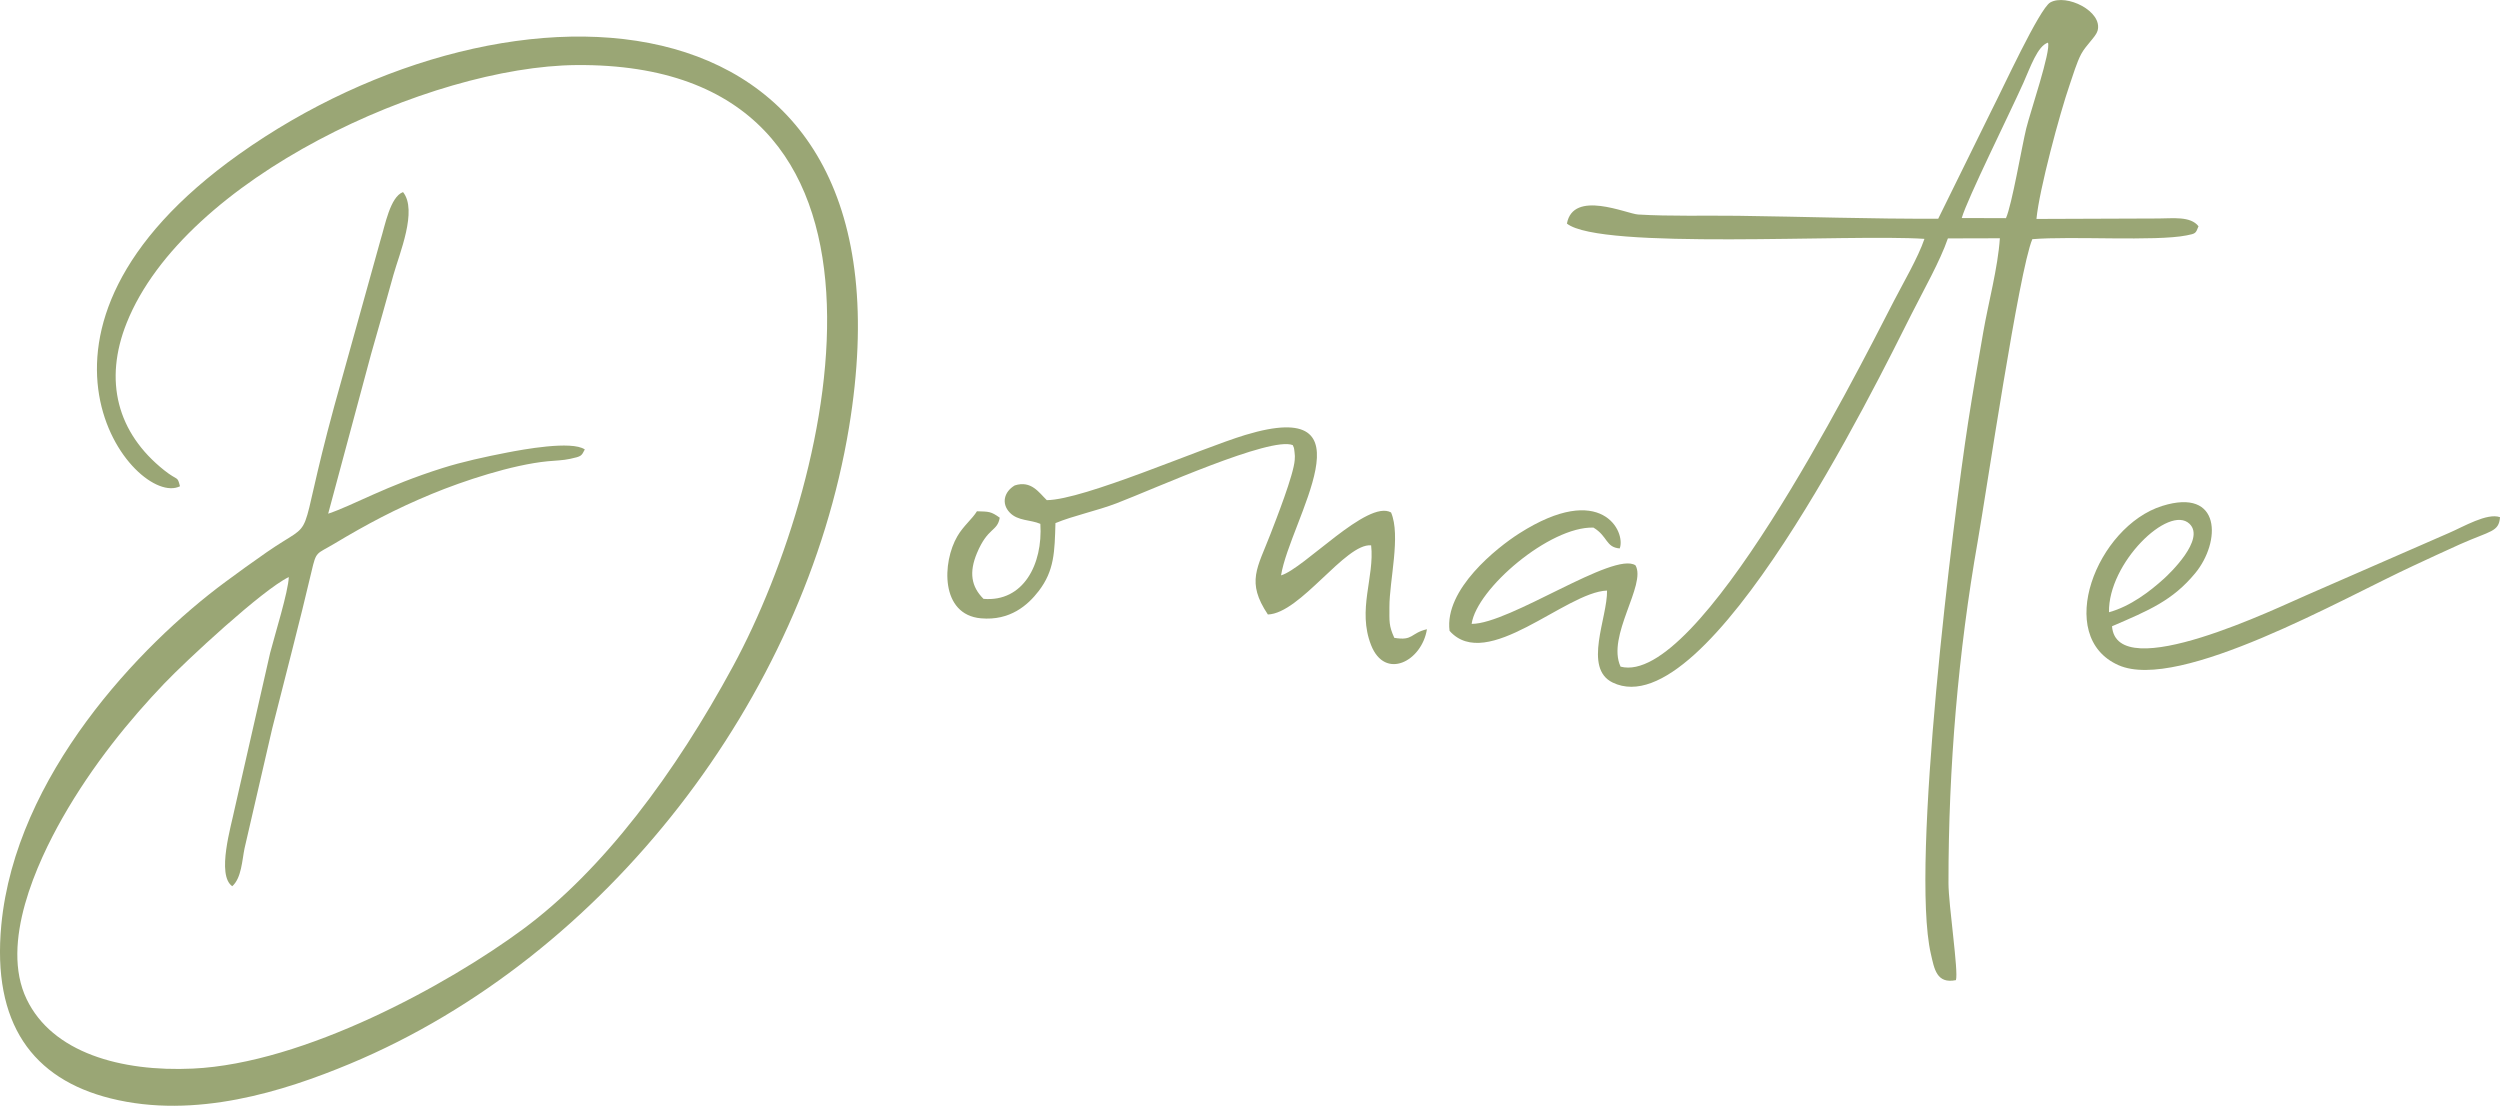 <?xml version="1.0" encoding="UTF-8"?>
<!DOCTYPE svg PUBLIC "-//W3C//DTD SVG 1.1//EN" "http://www.w3.org/Graphics/SVG/1.1/DTD/svg11.dtd">
<!-- Creator: CorelDRAW 2020 (64-Bit) -->
<svg xmlns="http://www.w3.org/2000/svg" xml:space="preserve" width="54.144mm" height="23.95mm" version="1.1" style="shape-rendering:geometricPrecision; text-rendering:geometricPrecision; image-rendering:optimizeQuality; fill-rule:evenodd; clip-rule:evenodd"
viewBox="0 0 548.34 242.55"
 xmlns:xlink="http://www.w3.org/1999/xlink"
 xmlns:xodm="http://www.corel.com/coreldraw/odm/2003">
 <defs>
  <style type="text/css">
   <![CDATA[
    .fil0 {fill:#9AA675}
   ]]>
  </style>
 </defs>
 <g id="Capa_x0020_1">
  <g id="_2817984279248">
   <path class="fil0" d="M39.48 106.67c-0.61,-2.39 -0.39,-1.08 -3.46,-3.52 -10.36,-8.23 -13.29,-19.69 -8.23,-32.34 12.71,-31.78 66.55,-56.29 98.66,-56.54 77.41,-0.61 57.23,89.6 34.31,131.9 -12.66,23.37 -28.37,44.57 -46.07,57.65 -16.55,12.23 -48,29.43 -72.38,30.56 -15.85,0.74 -30.84,-3.51 -36.47,-15.23 -5.91,-12.31 2.37,-30.08 7.81,-39.67 6.68,-11.77 14.92,-21.75 22.36,-29.54 4.83,-5.06 21.56,-20.59 27.33,-23.37 -0.09,3.15 -3.07,12.68 -4.09,16.64l-7.8 34.27c-0.71,3.56 -4.01,14.45 -0.51,16.9 2.03,-1.79 2.16,-5.7 2.69,-8.28l6.08 -26.33c2.82,-11.22 6.08,-23.55 8.61,-34.39 1.07,-4.61 1.03,-3.75 4.99,-6.12 7.16,-4.29 13.45,-7.64 21.41,-10.93 6.9,-2.85 17.56,-6.39 25.42,-7.16 1.7,-0.17 3.27,-0.17 4.91,-0.53 2.55,-0.55 2.46,-0.62 3.22,-2.06 -2.86,-2 -13.78,0.05 -16.94,0.66 -4.92,0.95 -9.97,2.06 -14.27,3.42 -12.53,3.95 -19.63,8.2 -25.08,10.01l9.41 -35c1.67,-5.76 3.21,-11.33 4.92,-17.43 1.29,-4.6 5.32,-14.1 2.09,-18.11 -2.83,1.04 -3.95,7.35 -4.95,10.55l-10.14 36.43c-8.78,32.25 -3.11,23.9 -14.81,32.01 -3.31,2.29 -6.21,4.41 -9.06,6.51 -18.84,13.92 -46.03,42.54 -49.15,75.24 -2.06,21.62 6.86,33.78 23.99,38.05 18.53,4.62 37.93,-1.53 52.49,-7.6 56.31,-23.51 99.65,-80.43 109.44,-139.52 16.46,-99.38 -74.35,-102.22 -133.78,-59.97 -54.66,38.86 -22.85,77.76 -12.96,72.83z"/>
   <path class="fil0" d="M430.28 47.82c1.23,-4.25 10.38,-22.64 13.51,-29.62 1.53,-3.42 3.11,-8.12 5.4,-8.85 0.73,1.7 -3.92,15.34 -4.77,18.85 -0.97,4 -3.13,16.72 -4.44,19.65l-9.7 -0.03zm16.39 0.17c0.61,-6.39 5.1,-23.09 7.29,-29.42 0.67,-1.95 1.54,-4.87 2.51,-6.7 1.06,-1.99 3.22,-3.79 3.6,-5.12 1.21,-4.27 -6.86,-8.21 -10.38,-6.21 -2.36,1.34 -10.45,18.97 -12.8,23.53l-11.77 23.9c-14.75,0.07 -29.22,-0.45 -43.93,-0.64 -7.07,-0.09 -14.92,0.14 -21.89,-0.28 -2.5,-0.15 -14.24,-5.5 -15.62,1.99 7.37,5.84 61.84,2.25 78.42,3.35 -1.39,4.11 -4.81,9.95 -6.66,13.55 -9.16,17.83 -42.98,84.66 -59.99,80.28 -3.13,-6.7 5.72,-17.99 3.27,-22.22 -4.73,-3.19 -27.61,12.88 -35.94,12.84 1.1,-7.72 17.13,-21.41 26.72,-21.12 3.16,1.89 2.67,4.33 5.76,4.57 1.4,-3.63 -3.97,-14.79 -22.01,-3.31 -4.95,3.15 -16.49,12.3 -15.31,21.39 8.19,9.19 25.46,-8.53 34.54,-8.84 0.12,5.92 -5.3,17.02 1.24,20.18 20.85,10.07 57.49,-64.83 65.61,-80.95 2.52,-5 6.24,-11.57 7.91,-16.47l11.4 -0.03c-0.42,6.42 -2.56,14.33 -3.64,20.58 -1.2,6.96 -2.27,12.98 -3.33,19.85 -3.22,20.88 -12.68,96.87 -8.17,116.5 0.76,3.31 1.24,6.65 5.5,5.79 0.61,-1.79 -1.63,-16.54 -1.63,-21.27 -0.02,-25.52 2.18,-50.89 6.4,-74.91 1.93,-11.02 9.09,-59.56 11.99,-66.34 8.51,-0.73 27,0.53 33.84,-0.83 2.01,-0.4 1.98,-0.41 2.61,-2 -1.74,-2.28 -5.73,-1.71 -8.77,-1.71l-26.73 0.1z"/>
   <path class="fil0" d="M231.51 114.73c3.93,-1.63 9.08,-2.69 13.41,-4.35 8.22,-3.14 33.78,-14.73 38.63,-12.75 0.28,0.68 0.25,0.35 0.39,1.56 0.09,0.75 0.09,0.92 0.04,1.68 -0.22,3.27 -4.12,13.15 -5.3,16.22 -2.87,7.49 -5.4,10.49 -0.59,17.69 7.14,-0.24 17,-15.68 22.65,-15.17 0.78,6.97 -3.07,14.11 -0.01,21.89 3.06,7.77 11.14,3.53 12.25,-3.49 -3.66,0.86 -2.96,2.6 -7.16,1.89 -1.23,-2.72 -1.06,-3.57 -1.07,-6.75 -0.01,-5.85 2.53,-15.67 0.36,-20.75 -5.16,-2.92 -19.1,12.33 -24.13,13.8 1.95,-12.08 20.78,-39.46 -7.84,-30.8 -9.96,3.02 -35.4,14.23 -43.54,14.3 -1.72,-1.66 -3.4,-4.39 -7.03,-3.23 -2.33,1.38 -3,3.97 -1.09,5.96 1.79,1.87 4.56,1.53 6.71,2.47 0.57,8.89 -3.76,17.19 -12.47,16.45 -2.69,-2.68 -3.21,-5.79 -1.44,-10.03 2.4,-5.74 4.47,-4.67 5,-7.77 -1.95,-1.4 -2.35,-1.33 -5,-1.41 -1.04,1.7 -2.96,3.2 -4.27,5.43 -3.4,5.77 -3.77,17.27 5.16,18.05 6.37,0.56 10.26,-2.87 12.65,-5.98 3.46,-4.51 3.5,-8.63 3.68,-14.93z"/>
   <path class="fil0" d="M462.58 134.28c-0.22,-10.78 13.14,-23.72 17.66,-19.39 3.55,3.4 -4.43,10.97 -5.6,12.03 -3.09,2.8 -7.37,6.08 -12.05,7.36zm0.66 3.08c8.15,-3.5 13.31,-5.66 18.25,-11.64 5.64,-6.83 5.82,-18.84 -7.24,-14.75 -14.36,4.5 -23.79,28.65 -9.58,34.93 13.32,5.89 49.38,-14.76 64.73,-21.84 3.28,-1.51 6.79,-3.18 10.21,-4.7 6.77,-3 8.46,-2.67 8.74,-5.92 -2.81,-1.02 -8.06,2.11 -11.21,3.46l-31.21 13.63c-5.88,2.5 -41.7,20.01 -42.69,6.82z"/>
  </g>
 </g>
</svg>
